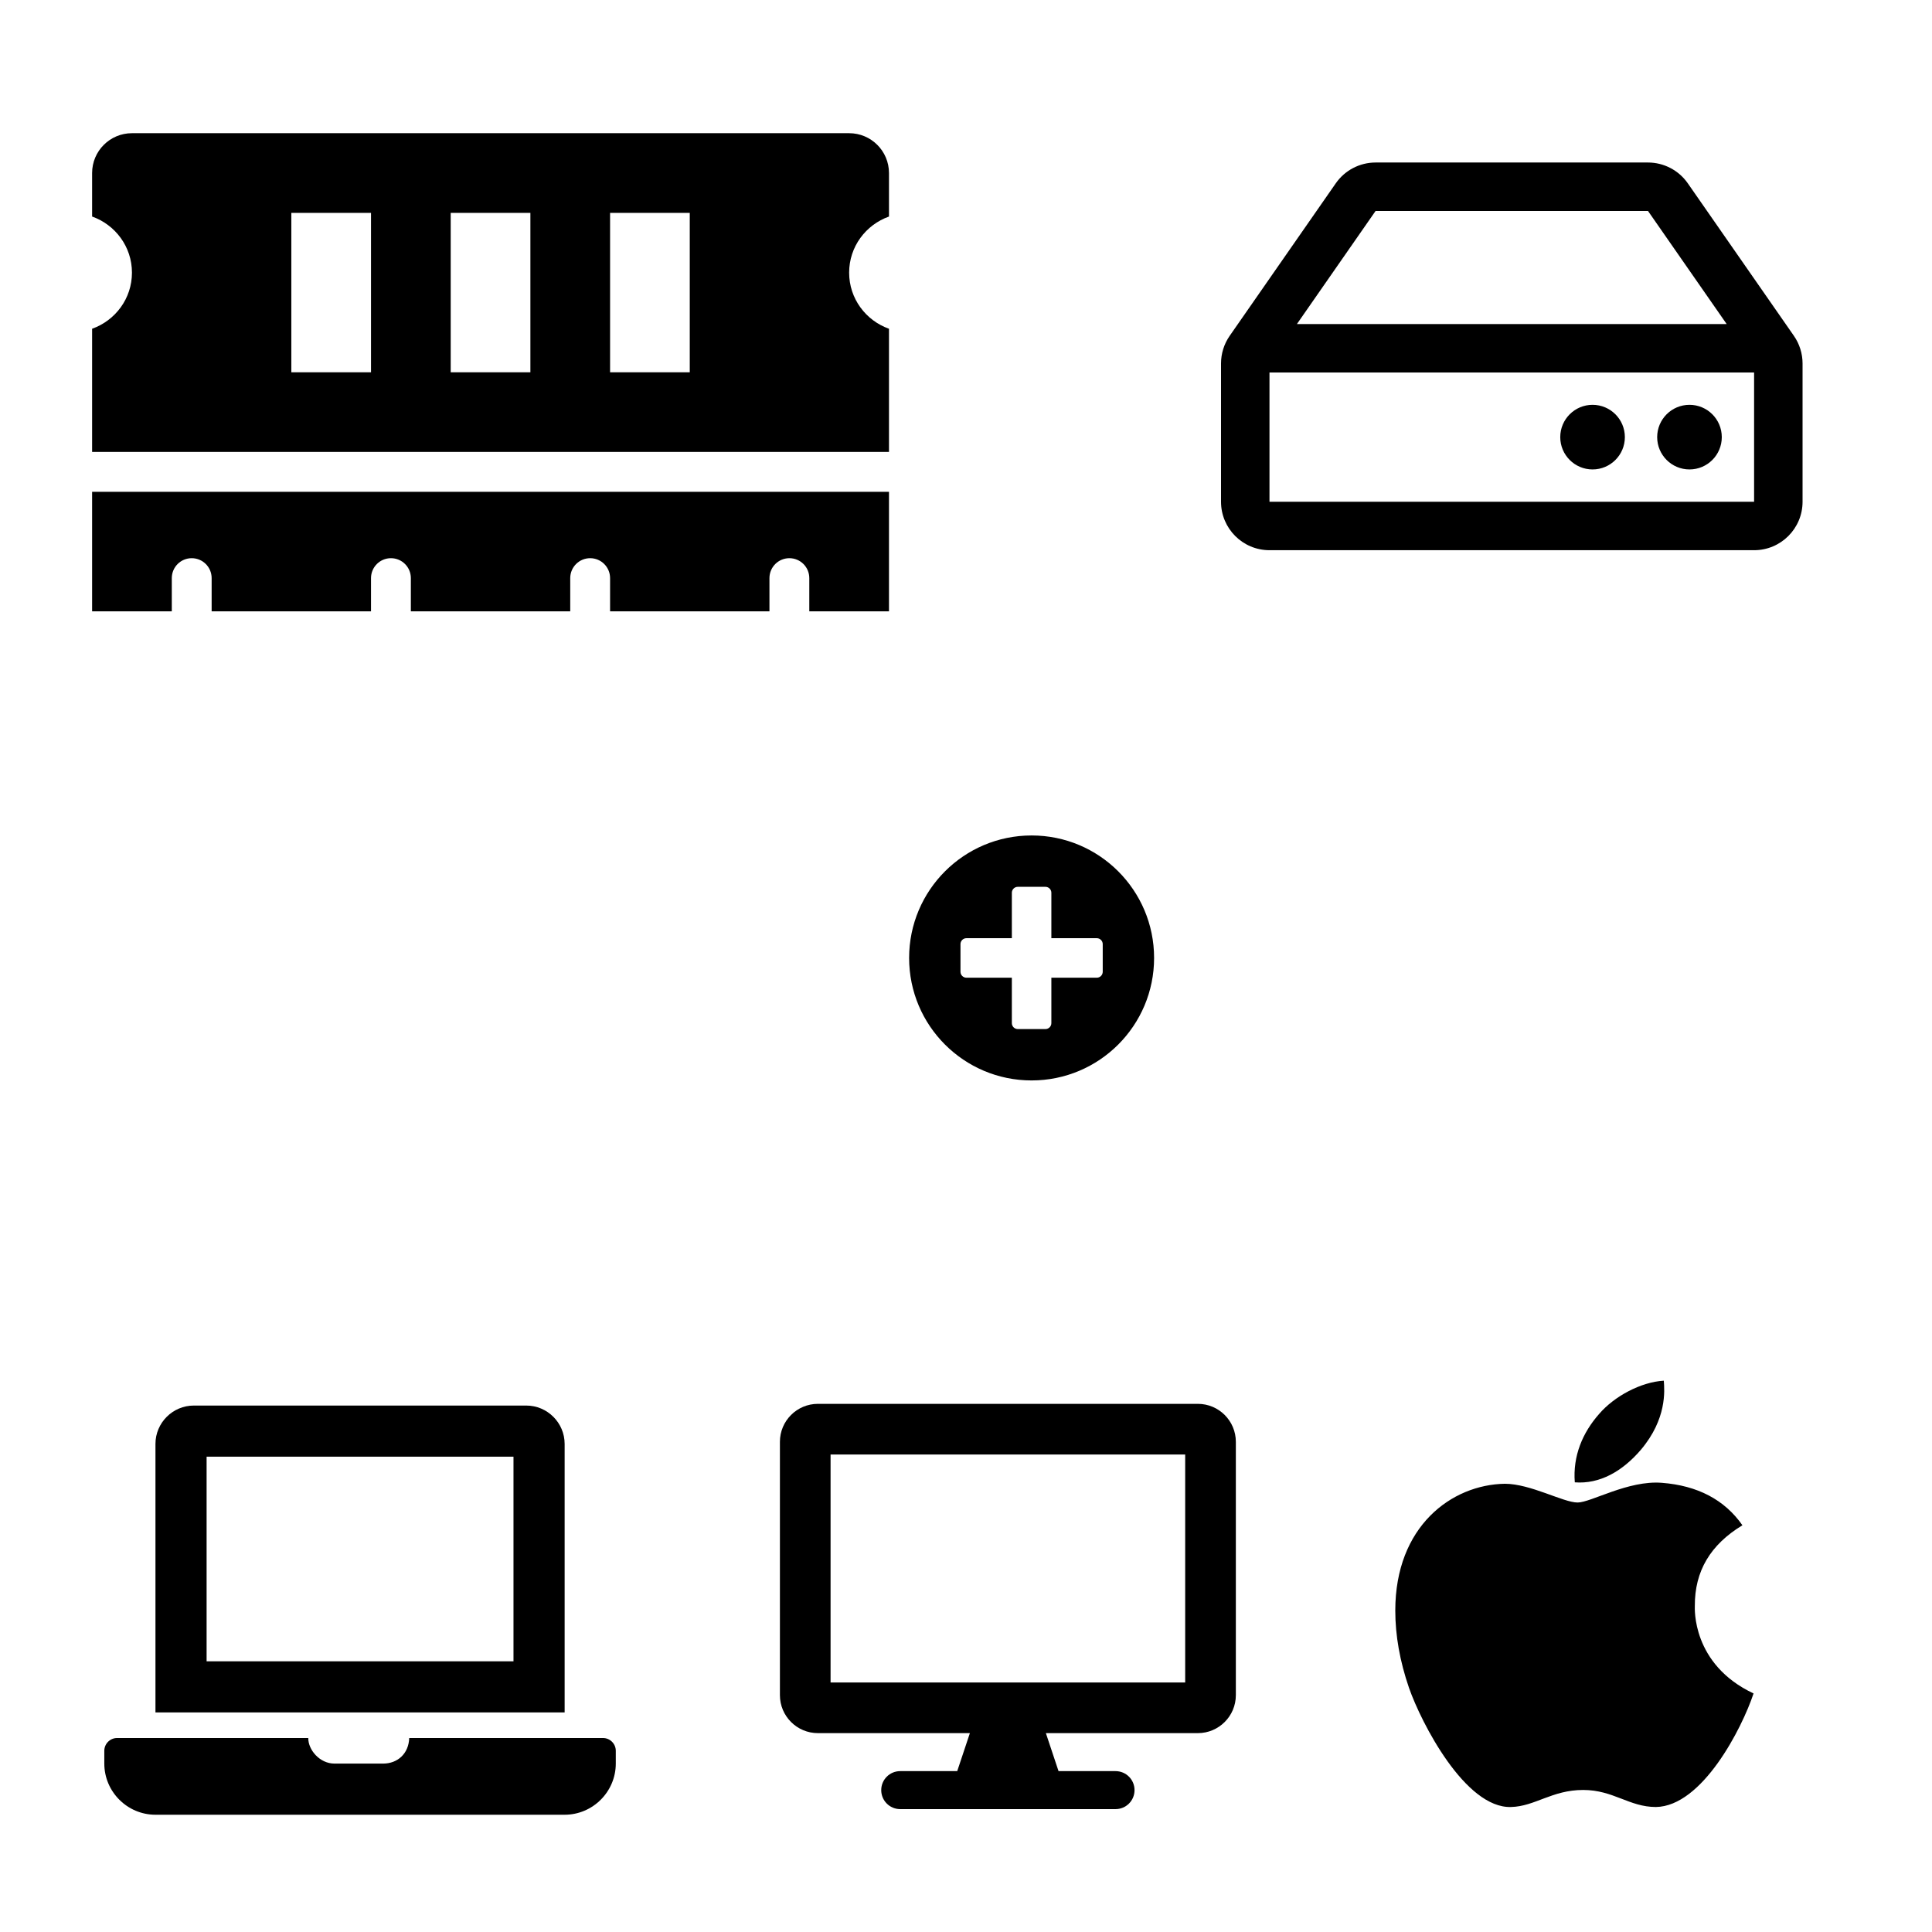<?xml version="1.0" encoding="UTF-8" standalone="no"?>
<!DOCTYPE svg PUBLIC "-//W3C//DTD SVG 1.1//EN" "http://www.w3.org/Graphics/SVG/1.1/DTD/svg11.dtd">
<svg width="100%" height="100%" viewBox="0 0 1772 1772" version="1.1" xmlns="http://www.w3.org/2000/svg" xmlns:xlink="http://www.w3.org/1999/xlink" xml:space="preserve" xmlns:serif="http://www.serif.com/" style="fill-rule:evenodd;clip-rule:evenodd;stroke-linejoin:round;stroke-miterlimit:2;">
    <g id="laptop-solid.svg" transform="matrix(0.733,0,0,0.733,330.229,1476.8)">
        <g transform="matrix(1,0,0,1,-320,-256)">
            <path d="M624,416L381.54,416C380.8,435.81 366.83,448 348.8,448L288,448C269.31,448 254.98,430.53 255.23,416L16,416C7.2,416 0,423.2 0,432L0,448C0,483.2 28.8,512 64,512L576,512C611.2,512 640,483.2 640,448L640,432C640,423.2 632.8,416 624,416ZM576,48C576,21.6 554.4,0 528,0L112,0C85.6,0 64,21.6 64,48L64,384L576,384L576,48ZM512,320L128,320L128,64L512,64L512,320Z" style="fill-rule:nonzero;"/>
        </g>
    </g>
    <g id="desktop-solid.svg" transform="matrix(0.726,0,0,0.726,924.41,1473.44)">
        <g transform="matrix(1,0,0,1,-288,-256)">
            <path d="M528,0L48,0C21.5,0 0,21.5 0,48L0,368C0,394.5 21.5,416 48,416L240,416L224,464L152,464C138.7,464 128,474.7 128,488C128,501.3 138.7,512 152,512L424,512C437.3,512 448,501.3 448,488C448,474.7 437.3,464 424,464L352,464L336,416L528,416C554.5,416 576,394.5 576,368L576,48C576,21.5 554.5,0 528,0ZM512,352L64,352L64,64L512,64L512,352Z" style="fill-rule:nonzero;"/>
        </g>
    </g>
    <g id="apple-brands.svg" transform="matrix(0.873,0,0,0.873,1443.86,1461.89)">
        <g transform="matrix(1,0,0,1,-192,-256)">
            <path d="M318.7,268.7C318.5,232 335.1,204.3 368.7,183.9C349.9,157 321.5,142.2 284,139.3C248.5,136.5 209.7,160 195.5,160C180.5,160 146.1,140.3 119.1,140.3C63.3,141.2 4,184.8 4,273.5C4,299.7 8.8,326.767 18.4,354.7C31.2,391.4 77.4,481.4 125.6,479.9C150.8,479.3 168.6,462 201.4,462C233.2,462 249.7,479.9 277.8,479.9C326.4,479.2 368.2,397.4 380.4,360.6C315.2,329.9 318.7,270.6 318.7,268.7ZM262.1,104.5C289.4,72.1 286.9,42.6 286.1,32C262,33.4 234.1,48.4 218.2,66.9C200.7,86.7 190.4,111.2 192.6,138.8C218.7,140.8 242.5,127.4 262.1,104.5Z" style="fill-rule:nonzero;"/>
        </g>
    </g>
    <g id="memory-solid.svg" transform="matrix(1.142,0,0,1.142,449.921,341.43)">
        <g transform="matrix(1,0,0,1,-320,-256)">
            <path d="M640,130.94L640,96C640,78.33 625.67,64 608,64L32,64C14.33,64 0,78.33 0,96L0,130.94C18.6,137.55 32,155.13 32,176C32,196.87 18.6,214.45 0,221.06L0,320L640,320L640,221.06C621.4,214.45 608,196.87 608,176C608,155.13 621.4,137.55 640,130.94ZM224,256L160,256L160,128L224,128L224,256ZM352,256L288,256L288,128L352,128L352,256ZM480,256L416,256L416,128L480,128L480,256ZM0,448L64,448L64,421.33C64,412.49 71.16,405.33 80,405.33C88.84,405.33 96,412.49 96,421.33L96,448L224,448L224,421.33C224,412.49 231.16,405.33 240,405.33C248.84,405.33 256,412.49 256,421.33L256,448L384,448L384,421.33C384,412.49 391.16,405.33 400,405.33C408.84,405.33 416,412.49 416,421.33L416,448L544,448L544,421.33C544,412.49 551.16,405.33 560,405.33C568.84,405.33 576,412.49 576,421.33L576,448L640,448L640,352L0,352L0,448Z" style="fill-rule:nonzero;"/>
        </g>
    </g>
    <g id="hdd-regular.svg" transform="matrix(0.926,0,0,0.926,1386.59,326.847)">
        <g transform="matrix(1,0,0,1,-288,-256)">
            <path d="M567.403,235.642L462.323,84.589C453.358,71.702 438.618,64 422.919,64L153.081,64C137.382,64 122.642,71.702 113.677,84.589L8.597,235.642C3.001,243.686 0,253.255 0,263.054L0,400C0,426.51 21.49,448 48,448L528,448C554.51,448 576,426.51 576,400L576,263.054C576,253.253 573,243.688 567.403,235.642ZM153.081,112L422.919,112L500.832,224L75.168,224L153.081,112ZM528,400L48,400L48,272L528,272L528,400ZM496,336C496,353.673 481.673,368 464,368C446.327,368 432,353.673 432,336C432,318.327 446.327,304 464,304C481.673,304 496,318.327 496,336ZM400,336C400,353.673 385.673,368 368,368C350.327,368 336,353.673 336,336C336,318.327 350.327,304 368,304C385.673,304 400,318.327 400,336Z" style="fill-rule:nonzero;"/>
        </g>
    </g>
    <g id="plus-circle-solid.svg" transform="matrix(0.453,0,0,0.453,946.172,878.616)">
        <g transform="matrix(1,0,0,1,-256,-256)">
            <path d="M256,8C119,8 8,119 8,256C8,393 119,504 256,504C393,504 504,393 504,256C504,119 393,8 256,8ZM400,284C400,290.6 394.6,296 388,296L296,296L296,388C296,394.6 290.6,400 284,400L228,400C221.4,400 216,394.6 216,388L216,296L124,296C117.4,296 112,290.6 112,284L112,228C112,221.4 117.4,216 124,216L216,216L216,124C216,117.4 221.4,112 228,112L284,112C290.6,112 296,117.4 296,124L296,216L388,216C394.6,216 400,221.4 400,228L400,284Z" style="fill-rule:nonzero;"/>
        </g>
    </g>
</svg>
